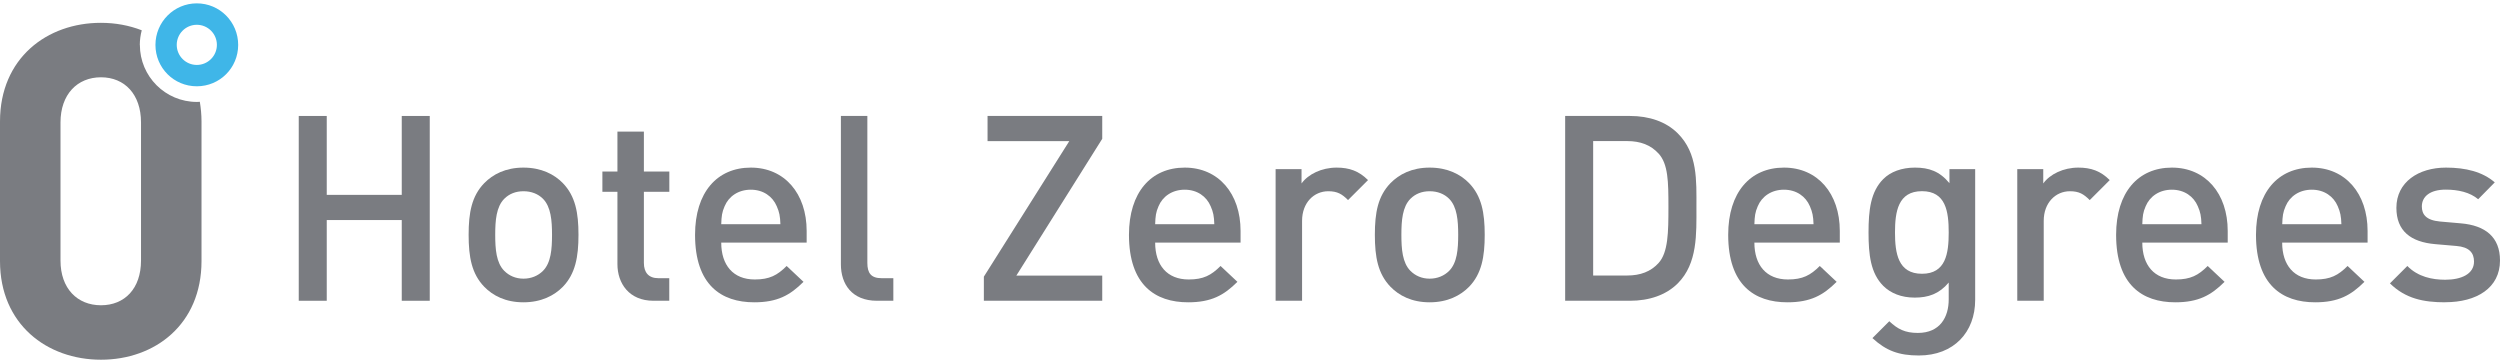 <svg xmlns="http://www.w3.org/2000/svg" width="500" height="72" viewBox="0 0 500 72" fill="none"><path d="M80.35 60.152V44.009H65.349V60.152H59.749V23.193H65.349V38.973H80.35V23.193H85.95V60.152H80.35Z" fill="#7A7C81"></path><path d="M112.581 57.345C110.862 59.104 108.27 60.461 104.684 60.461C101.099 60.461 98.56 59.118 96.841 57.345C94.343 54.753 93.726 51.423 93.726 46.964C93.726 42.505 94.343 39.228 96.841 36.636C98.56 34.877 101.099 33.521 104.684 33.521C108.27 33.521 110.862 34.864 112.581 36.636C115.079 39.228 115.697 42.559 115.697 46.964C115.697 51.369 115.079 54.753 112.581 57.345ZM108.592 39.752C107.612 38.772 106.256 38.248 104.698 38.248C103.14 38.248 101.837 38.772 100.857 39.752C99.245 41.364 99.044 44.117 99.044 46.964C99.044 49.811 99.245 52.564 100.857 54.176C101.837 55.156 103.14 55.733 104.698 55.733C106.256 55.733 107.612 55.156 108.592 54.176C110.204 52.564 110.405 49.811 110.405 46.964C110.405 44.117 110.19 41.364 108.592 39.752Z" fill="#7A7C81"></path><path d="M130.698 60.152C125.769 60.152 123.486 56.62 123.486 52.833V38.355H120.478V34.313H123.486V26.323H128.777V34.313H133.867V38.355H128.777V52.578C128.777 54.498 129.717 55.639 131.678 55.639H133.854V60.152H130.684H130.698Z" fill="#7A7C81"></path><path d="M144.248 48.522C144.248 53.034 146.639 55.895 150.949 55.895C153.904 55.895 155.462 55.062 157.329 53.195L160.699 56.365C158 59.064 155.462 60.461 150.842 60.461C144.248 60.461 139.011 56.983 139.011 46.964C139.011 38.45 143.429 33.521 150.171 33.521C156.912 33.521 161.331 38.718 161.331 46.185V48.522H144.248ZM155.354 41.256C154.522 39.282 152.655 37.939 150.157 37.939C147.659 37.939 145.739 39.282 144.92 41.256C144.396 42.452 144.302 43.23 144.248 44.842H156.08C156.026 43.23 155.878 42.452 155.354 41.256Z" fill="#7A7C81"></path><path d="M175.391 60.152C170.355 60.152 168.18 56.781 168.18 52.886V23.193H173.471V52.578C173.471 54.605 174.196 55.639 176.332 55.639H178.668V60.152H175.391Z" fill="#7A7C81"></path><path d="M196.772 60.152V55.331L213.854 28.23H197.51V23.193H220.448V27.759L203.271 55.116H220.448V60.152H196.772Z" fill="#7A7C81"></path><path d="M231.031 48.522C231.031 53.034 233.421 55.895 237.732 55.895C240.687 55.895 242.244 55.062 244.111 53.195L247.482 56.365C244.783 59.064 242.244 60.461 237.625 60.461C231.031 60.461 225.793 56.983 225.793 46.964C225.793 38.45 230.211 33.521 236.953 33.521C243.695 33.521 248.113 38.718 248.113 46.185V48.522H231.031ZM242.137 41.256C241.304 39.282 239.438 37.939 236.94 37.939C234.442 37.939 232.521 39.282 231.702 41.256C231.178 42.452 231.084 43.23 231.031 44.842H242.862C242.808 43.23 242.661 42.452 242.137 41.256Z" fill="#7A7C81"></path><path d="M269.601 40.007C268.405 38.812 267.479 38.248 265.652 38.248C262.792 38.248 260.415 40.531 260.415 44.171V60.152H255.123V33.83H260.307V36.69C261.65 34.824 264.35 33.521 267.318 33.521C269.856 33.521 271.776 34.192 273.603 36.019L269.601 40.021V40.007Z" fill="#7A7C81"></path><path d="M293.828 57.345C292.109 59.104 289.517 60.461 285.931 60.461C282.345 60.461 279.807 59.118 278.088 57.345C275.59 54.753 274.972 51.423 274.972 46.964C274.972 42.505 275.59 39.228 278.088 36.636C279.807 34.877 282.345 33.521 285.931 33.521C289.517 33.521 292.109 34.864 293.828 36.636C296.326 39.228 296.943 42.559 296.943 46.964C296.943 51.369 296.326 54.753 293.828 57.345ZM289.826 39.752C288.845 38.772 287.489 38.248 285.931 38.248C284.373 38.248 283.071 38.772 282.09 39.752C280.479 41.364 280.277 44.117 280.277 46.964C280.277 49.811 280.479 52.564 282.09 54.176C283.071 55.156 284.373 55.733 285.931 55.733C287.489 55.733 288.845 55.156 289.826 54.176C291.437 52.564 291.639 49.811 291.639 46.964C291.639 44.117 291.424 41.364 289.826 39.752Z" fill="#7A7C81"></path><path d="M335.554 56.674C333.217 59.01 329.846 60.152 326.005 60.152H313.032V23.193H326.005C329.846 23.193 333.217 24.335 335.554 26.672C339.556 30.674 339.287 36.072 339.287 41.417C339.287 46.763 339.542 52.685 335.554 56.674ZM331.713 30.714C330.155 28.995 328.073 28.216 325.428 28.216H318.632V55.102H325.428C328.073 55.102 330.155 54.323 331.713 52.604C333.633 50.483 333.687 46.48 333.687 41.391C333.687 36.301 333.633 32.822 331.713 30.701V30.714Z" fill="#7A7C81"></path><path d="M350.877 48.522C350.877 53.034 353.267 55.895 357.578 55.895C360.533 55.895 362.091 55.062 363.957 53.195L367.328 56.365C364.629 59.064 362.091 60.461 357.471 60.461C350.877 60.461 345.639 56.983 345.639 46.964C345.639 38.45 350.058 33.521 356.799 33.521C363.541 33.521 367.96 38.718 367.96 46.185V48.522H350.877ZM361.983 41.256C361.151 39.282 359.284 37.939 356.786 37.939C354.288 37.939 352.368 39.282 351.548 41.256C351.025 42.452 350.931 43.23 350.877 44.842H362.708C362.655 43.23 362.494 42.452 361.983 41.256Z" fill="#7A7C81"></path><path d="M383.78 71.097C379.778 71.097 377.239 70.157 374.486 67.619L377.857 64.248C379.522 65.806 380.973 66.585 383.565 66.585C388.023 66.585 389.742 63.415 389.742 59.883V56.512C387.822 58.795 385.646 59.521 382.947 59.521C380.248 59.521 378.126 58.634 376.662 57.184C374.124 54.646 373.707 50.953 373.707 46.494C373.707 42.035 374.124 38.342 376.662 35.804C378.112 34.353 380.342 33.521 382.987 33.521C385.794 33.521 387.916 34.246 389.89 36.636V33.83H395.034V59.991C395.034 66.424 390.777 71.097 383.766 71.097H383.78ZM384.397 38.235C379.616 38.235 378.999 42.331 378.999 46.494C378.999 50.657 379.616 54.753 384.397 54.753C389.178 54.753 389.742 50.657 389.742 46.494C389.742 42.331 389.178 38.235 384.397 38.235Z" fill="#7A7C81"></path><path d="M417.931 40.007C416.736 38.812 415.809 38.248 413.983 38.248C411.136 38.248 408.745 40.531 408.745 44.171V60.152H403.454V33.83H408.651V36.69C409.994 34.824 412.694 33.521 415.662 33.521C418.2 33.521 420.12 34.192 421.947 36.019L417.945 40.021L417.931 40.007Z" fill="#7A7C81"></path><path d="M428.46 48.522C428.46 53.034 430.851 55.895 435.162 55.895C438.116 55.895 439.674 55.062 441.541 53.195L444.912 56.365C442.212 59.064 439.674 60.461 435.054 60.461C428.46 60.461 423.223 56.983 423.223 46.964C423.223 38.45 427.641 33.521 434.383 33.521C441.124 33.521 445.543 38.718 445.543 46.185V48.522H428.46ZM439.566 41.256C438.734 39.282 436.867 37.939 434.369 37.939C431.871 37.939 429.951 39.282 429.132 41.256C428.608 42.452 428.514 43.23 428.46 44.842H440.292C440.238 43.23 440.09 42.452 439.566 41.256Z" fill="#7A7C81"></path><path d="M456.434 48.522C456.434 53.034 458.825 55.895 463.136 55.895C466.09 55.895 467.648 55.062 469.515 53.195L472.885 56.365C470.186 59.064 467.648 60.461 463.028 60.461C456.434 60.461 451.197 56.983 451.197 46.964C451.197 38.45 455.615 33.521 462.357 33.521C469.098 33.521 473.517 38.718 473.517 46.185V48.522H456.434ZM467.554 41.256C466.721 39.282 464.855 37.939 462.357 37.939C459.859 37.939 457.938 39.282 457.119 41.256C456.595 42.452 456.501 43.23 456.448 44.842H468.279C468.225 43.23 468.064 42.452 467.554 41.256Z" fill="#7A7C81"></path><path d="M489.041 60.461C484.73 60.461 481.104 59.736 477.989 56.674L481.467 53.195C483.589 55.371 486.449 55.948 489.041 55.948C492.265 55.948 494.803 54.807 494.803 52.309C494.803 50.55 493.822 49.395 491.271 49.193L487.067 48.831C482.139 48.414 479.278 46.185 479.278 41.565C479.278 36.422 483.696 33.521 489.189 33.521C493.137 33.521 496.508 34.353 498.952 36.475L495.635 39.846C493.97 38.45 491.633 37.926 489.149 37.926C485.979 37.926 484.368 39.322 484.368 41.297C484.368 42.855 485.201 44.05 488.007 44.305L492.157 44.667C497.086 45.084 500 47.421 500 52.094C500 57.6 495.326 60.447 489.041 60.447V60.461Z" fill="#7A7C81"></path><path d="M27.961 8.985C27.961 7.964 28.108 6.984 28.35 6.057C25.825 5.077 23.072 4.566 20.185 4.566C9.401 4.553 0 11.63 0 24.295V52.215C0 64.866 9.401 71.943 20.198 71.943C30.996 71.943 40.302 64.866 40.302 52.215V24.295C40.302 22.911 40.168 21.609 39.967 20.36C39.765 20.36 39.577 20.387 39.376 20.387C33.077 20.387 27.974 15.283 27.974 8.985H27.961ZM28.202 52.121C28.202 57.708 24.939 61.052 20.198 61.052C15.457 61.052 12.1 57.694 12.1 52.121V24.483C12.1 18.896 15.444 15.458 20.198 15.458C24.952 15.458 28.202 18.896 28.202 24.483V52.121Z" fill="#7A7C81"></path><path d="M39.362 0.672C34.783 0.672 31.09 4.405 31.09 8.985C31.09 13.564 34.769 17.258 39.362 17.258C43.955 17.258 47.635 13.578 47.635 8.985C47.635 4.392 43.955 0.672 39.362 0.672ZM39.362 12.987C37.147 12.987 35.347 11.187 35.347 8.971C35.347 6.756 37.147 4.956 39.362 4.956C41.578 4.956 43.378 6.756 43.378 8.971C43.378 11.187 41.578 12.987 39.362 12.987Z" fill="#3FB6E8"></path></svg>
